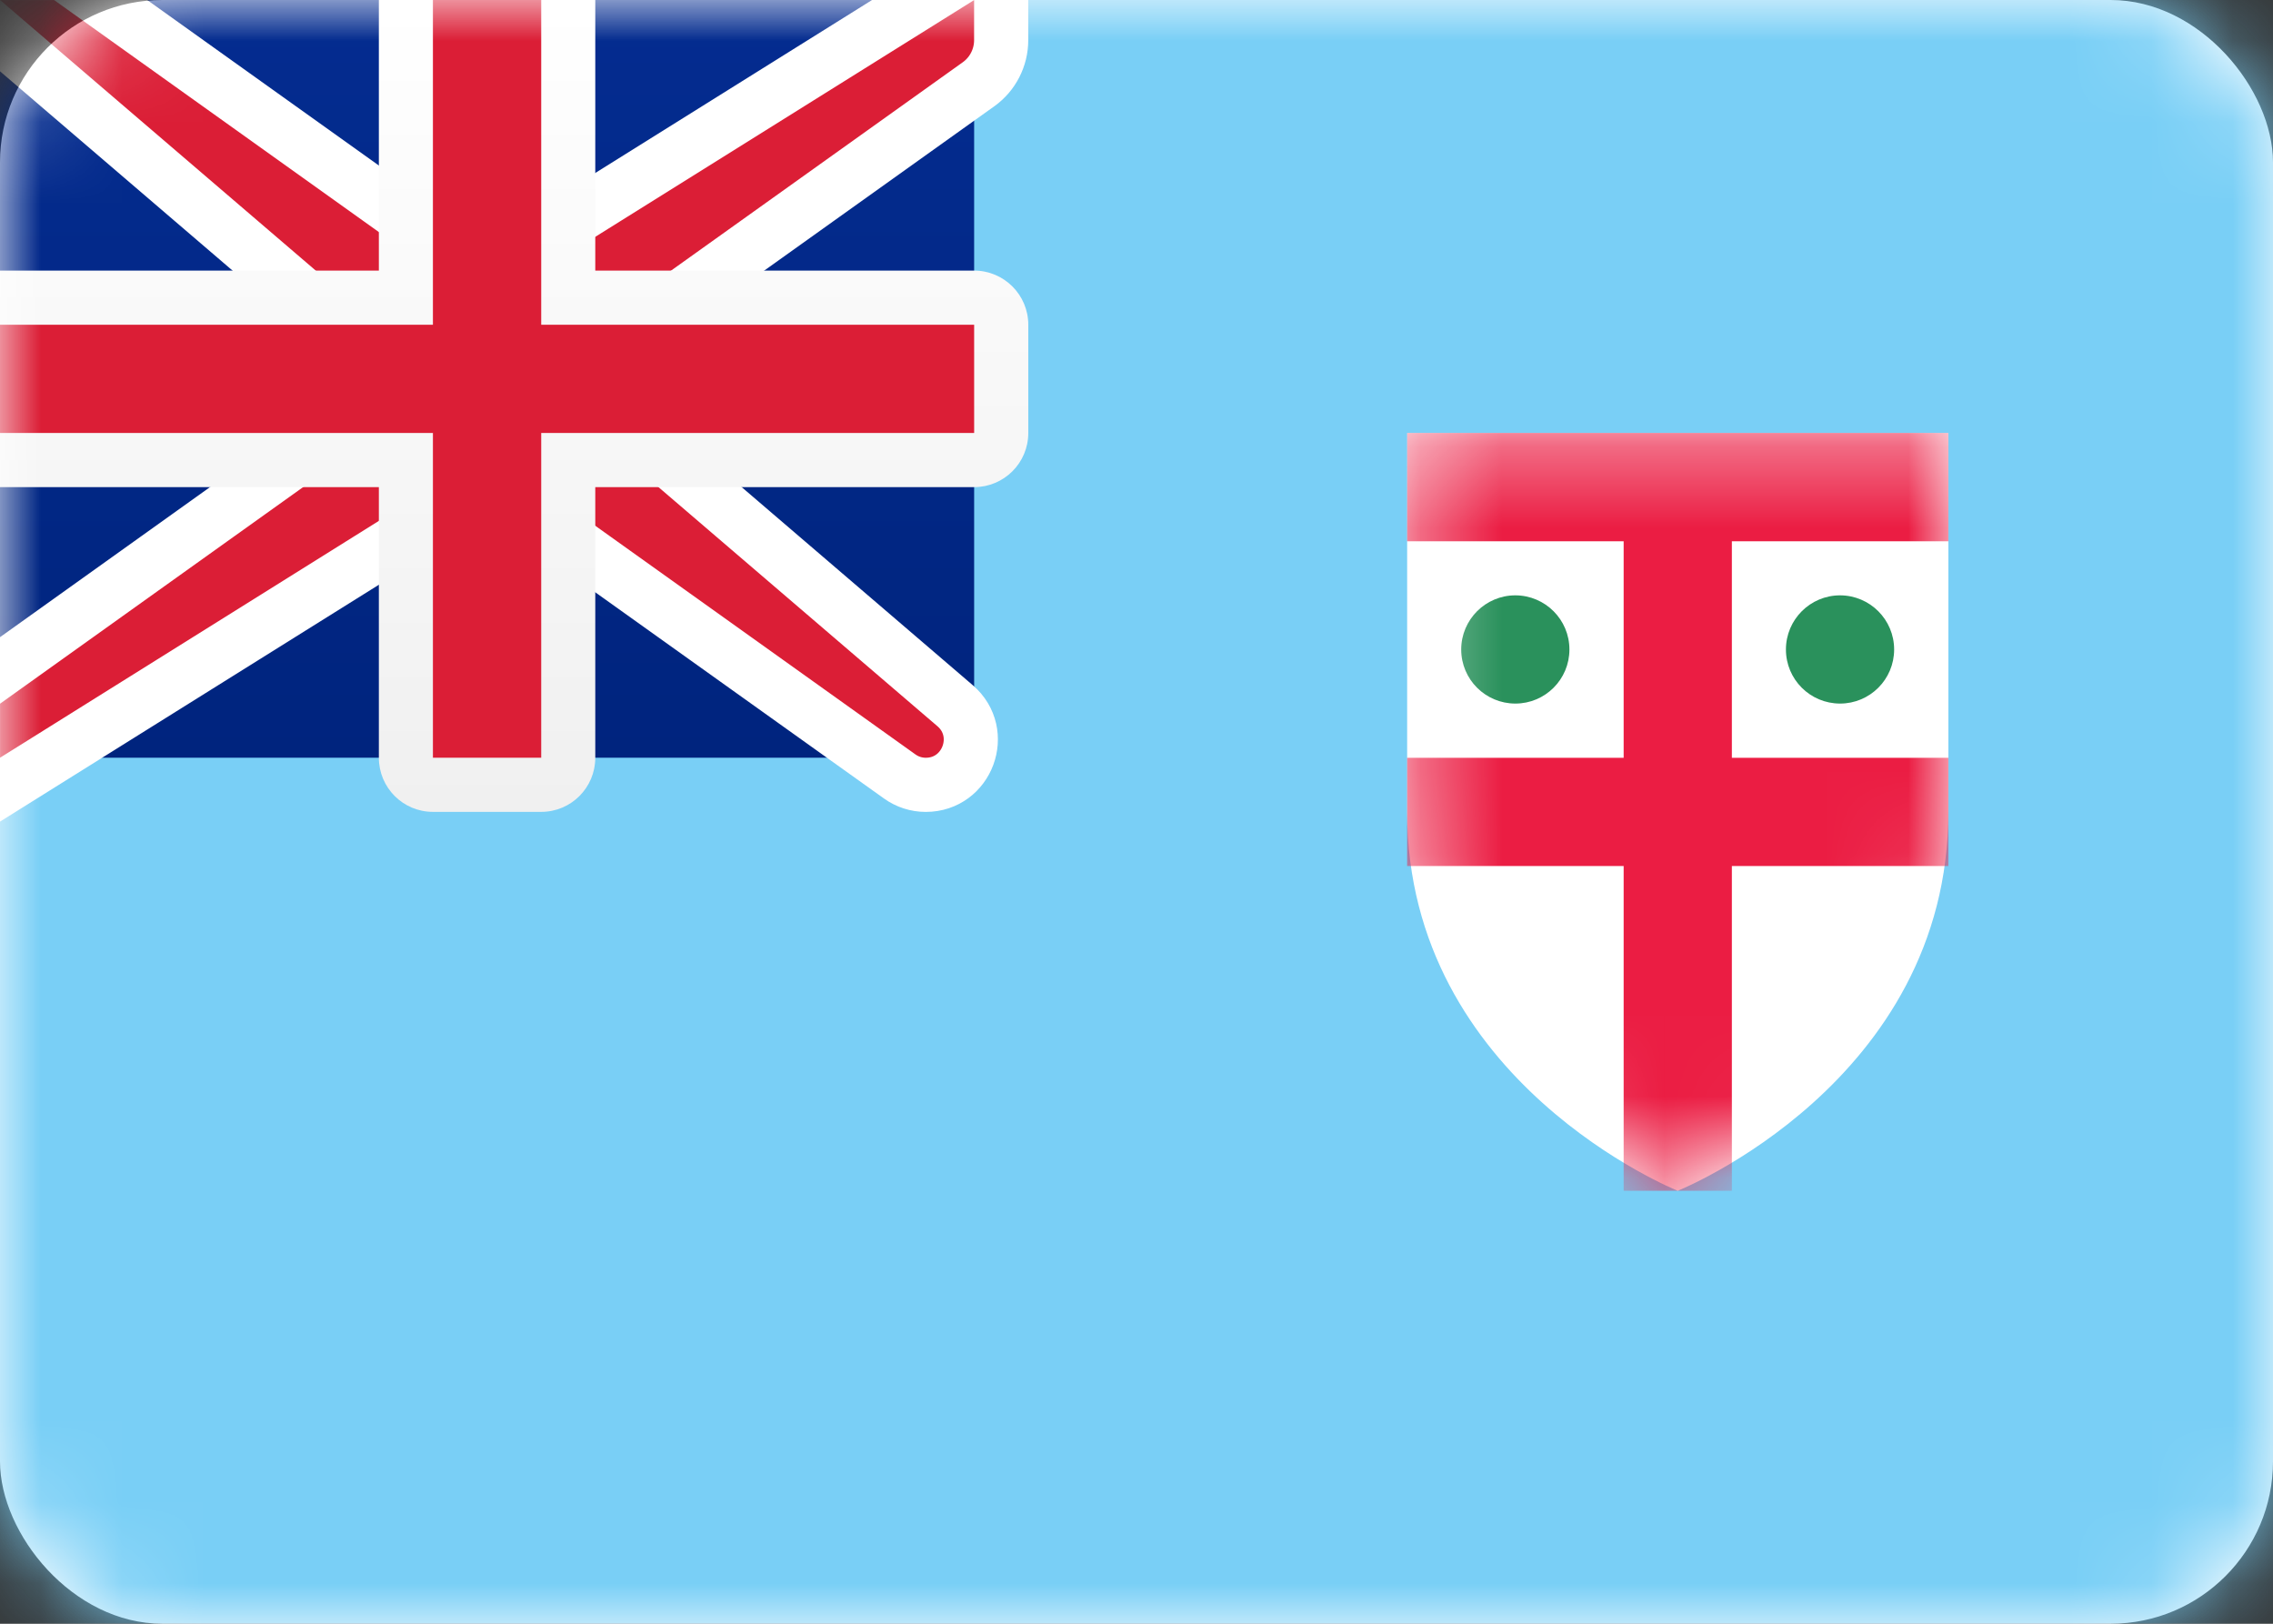 <svg xmlns="http://www.w3.org/2000/svg" fill="none" viewBox="0 0 28 20" height="20" width="28">
<rect x="0" y="0" width="28" height="20" fill="#333333" stroke="none"/>
<rect fill="white" rx="2" height="20" width="28"></rect>
<mask height="20" width="28" y="0" x="0" maskUnits="userSpaceOnUse" style="mask-type:luminance" id="mask0_1545_10167">
<rect fill="white" rx="2" height="20" width="28"></rect>
</mask>
<g mask="url(#mask0_1545_10167)">
<rect fill="#79CFF6" height="20" width="28"></rect>
<rect fill="url(#paint0_linear_1545_10167)" height="9.333" width="12"></rect>
<path fill="white" d="M17.334 10C17.334 8 17.334 5.333 17.334 5.333H24.001C24.001 5.333 24.001 8 24.001 10C24.001 13.334 20.667 14.667 20.667 14.667C20.667 14.667 17.334 13.334 17.334 10Z" clip-rule="evenodd" fill-rule="evenodd"></path>
<mask height="10" width="7" y="5" x="17" maskUnits="userSpaceOnUse" style="mask-type:luminance" id="mask1_1545_10167">
<path fill="white" d="M17.334 10C17.334 8 17.334 5.333 17.334 5.333H24.001C24.001 5.333 24.001 8 24.001 10C24.001 13.334 20.667 14.667 20.667 14.667C20.667 14.667 17.334 13.334 17.334 10Z" clip-rule="evenodd" fill-rule="evenodd"></path>
</mask>
<g mask="url(#mask1_1545_10167)">
<path fill="#2A915C" d="M18.667 7.333C19.035 7.334 19.333 7.632 19.333 8C19.333 8.368 19.035 8.666 18.667 8.666C18.299 8.666 18 8.369 18 8C18 7.632 18.299 7.333 18.667 7.333ZM22.667 7.333C23.035 7.334 23.333 7.632 23.333 8C23.333 8.368 23.035 8.666 22.667 8.666C22.299 8.666 22 8.369 22 8C22 7.632 22.299 7.333 22.667 7.333Z"></path>
<path fill="#EB1D43" d="M17.334 5.333H24.001V6.667H21.334V9.334H24.001V10.667H21.334V14.667H20.001V10.667H17.334V9.334H20.001V6.667H17.334V5.333Z" clip-rule="evenodd" fill-rule="evenodd"></path>
</g>
<path stroke-width="0.667" stroke="white" fill="#DB1E36" d="M12.333 0.495C12.333 0.71 12.229 0.913 12.054 1.038L7.667 4.171V5.18L11.765 8.692C12.155 9.027 11.918 9.667 11.404 9.667C11.289 9.667 11.176 9.631 11.082 9.563L6.559 6.333H5.429L0.177 9.616L-0.333 9.935V8.495L-0.193 8.396L4.333 5.162V4.152L-0.217 0.253L-0.901 -0.333H0.773L0.86 -0.271L5.439 3H6.571L11.823 -0.282L12.333 -0.602V0.495Z"></path>
<path fill="url(#paint1_linear_1545_10167)" d="M0 3.333V6H4.667V9.333C4.667 9.702 4.965 10 5.333 10H6.667C7.035 10 7.333 9.702 7.333 9.333V6H12C12.368 6 12.667 5.702 12.667 5.333V4C12.667 3.632 12.368 3.333 12 3.333H7.333V0H4.667V3.333H0Z" clip-rule="evenodd" fill-rule="evenodd"></path>
<path fill="#DB1E36" d="M0 4H5.333V3.333V0H6.667V3.333V4H12V5.333H6.667V6V9.333H5.333V6V5.333H0V4Z" clip-rule="evenodd" fill-rule="evenodd"></path>
</g>
<defs>
<linearGradient gradientUnits="userSpaceOnUse" y2="9.333" x2="0" y1="0" x1="0" id="paint0_linear_1545_10167">
<stop stop-color="#042C90"></stop>
<stop stop-color="#00247E" offset="1"></stop>
</linearGradient>
<linearGradient gradientUnits="userSpaceOnUse" y2="10" x2="0" y1="0" x1="0" id="paint1_linear_1545_10167">
<stop stop-color="white"></stop>
<stop stop-color="#F0F0F0" offset="1"></stop>
</linearGradient>
</defs>
</svg>
